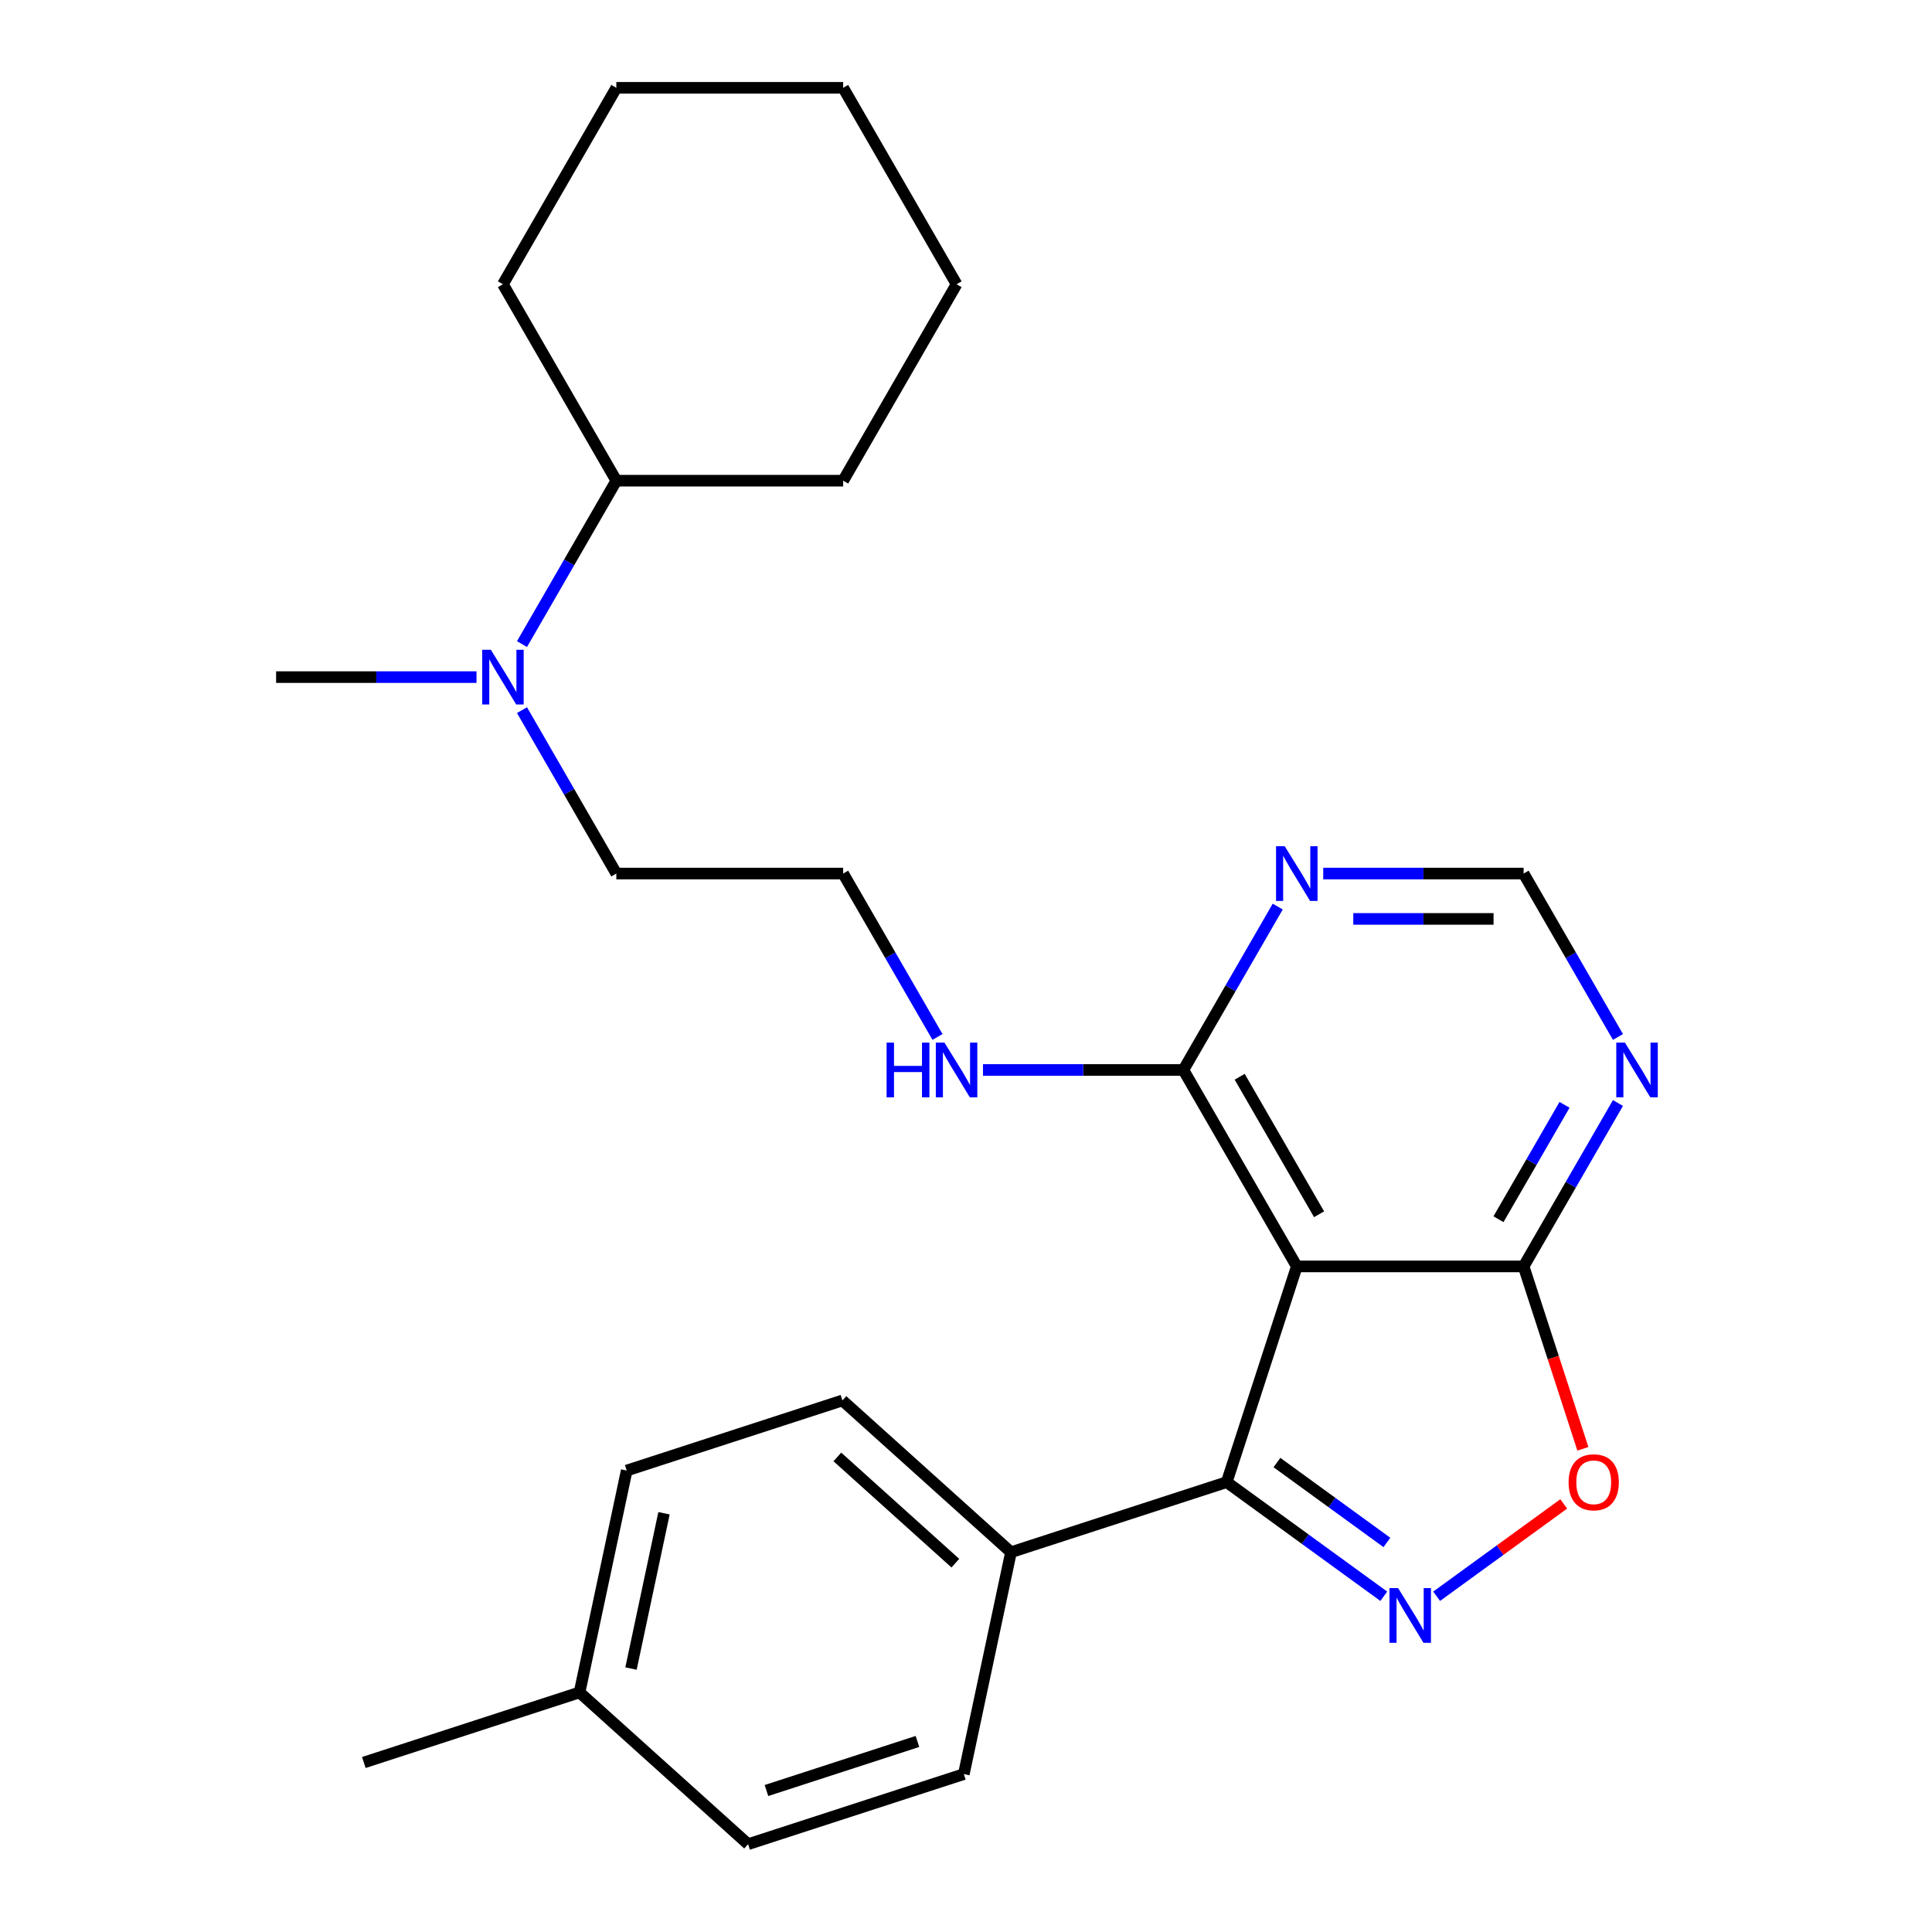 <?xml version='1.0' encoding='iso-8859-1'?>
<svg version='1.1' baseProfile='full'
              xmlns='http://www.w3.org/2000/svg'
                      xmlns:rdkit='http://www.rdkit.org/xml'
                      xmlns:xlink='http://www.w3.org/1999/xlink'
                  xml:space='preserve'
width='1000px' height='1000px' viewBox='0 0 1000 1000'>
<!-- END OF HEADER -->
<rect style='opacity:1.0;fill:#FFFFFF;stroke:none' width='1000' height='1000' x='0' y='0'> </rect>
<path class='bond-1' d='M 716.247,826.222 L 675.595,796.686' style='fill:none;fill-rule:evenodd;stroke:#0000FF;stroke-width:6px;stroke-linecap:butt;stroke-linejoin:miter;stroke-opacity:1' />
<path class='bond-1' d='M 675.595,796.686 L 634.942,767.15' style='fill:none;fill-rule:evenodd;stroke:#000000;stroke-width:6px;stroke-linecap:butt;stroke-linejoin:miter;stroke-opacity:1' />
<path class='bond-1' d='M 717.853,798.365 L 689.396,777.69' style='fill:none;fill-rule:evenodd;stroke:#0000FF;stroke-width:6px;stroke-linecap:butt;stroke-linejoin:miter;stroke-opacity:1' />
<path class='bond-1' d='M 689.396,777.69 L 660.939,757.015' style='fill:none;fill-rule:evenodd;stroke:#000000;stroke-width:6px;stroke-linecap:butt;stroke-linejoin:miter;stroke-opacity:1' />
<path class='bond-3' d='M 743.598,826.222 L 776.494,802.321' style='fill:none;fill-rule:evenodd;stroke:#0000FF;stroke-width:6px;stroke-linecap:butt;stroke-linejoin:miter;stroke-opacity:1' />
<path class='bond-3' d='M 776.494,802.321 L 809.39,778.421' style='fill:none;fill-rule:evenodd;stroke:#FF0000;stroke-width:6px;stroke-linecap:butt;stroke-linejoin:miter;stroke-opacity:1' />
<path class='bond-0' d='M 671.221,655.494 L 634.942,767.15' style='fill:none;fill-rule:evenodd;stroke:#000000;stroke-width:6px;stroke-linecap:butt;stroke-linejoin:miter;stroke-opacity:1' />
<path class='bond-4' d='M 671.221,655.494 L 612.52,553.821' style='fill:none;fill-rule:evenodd;stroke:#000000;stroke-width:6px;stroke-linecap:butt;stroke-linejoin:miter;stroke-opacity:1' />
<path class='bond-4' d='M 682.751,628.503 L 641.66,557.332' style='fill:none;fill-rule:evenodd;stroke:#000000;stroke-width:6px;stroke-linecap:butt;stroke-linejoin:miter;stroke-opacity:1' />
<path class='bond-26' d='M 671.221,655.494 L 788.624,655.494' style='fill:none;fill-rule:evenodd;stroke:#000000;stroke-width:6px;stroke-linecap:butt;stroke-linejoin:miter;stroke-opacity:1' />
<path class='bond-7' d='M 634.942,767.15 L 523.286,803.43' style='fill:none;fill-rule:evenodd;stroke:#000000;stroke-width:6px;stroke-linecap:butt;stroke-linejoin:miter;stroke-opacity:1' />
<path class='bond-2' d='M 788.624,655.494 L 803.96,702.695' style='fill:none;fill-rule:evenodd;stroke:#000000;stroke-width:6px;stroke-linecap:butt;stroke-linejoin:miter;stroke-opacity:1' />
<path class='bond-2' d='M 803.96,702.695 L 819.296,749.895' style='fill:none;fill-rule:evenodd;stroke:#FF0000;stroke-width:6px;stroke-linecap:butt;stroke-linejoin:miter;stroke-opacity:1' />
<path class='bond-5' d='M 788.624,655.494 L 813.039,613.205' style='fill:none;fill-rule:evenodd;stroke:#000000;stroke-width:6px;stroke-linecap:butt;stroke-linejoin:miter;stroke-opacity:1' />
<path class='bond-5' d='M 813.039,613.205 L 837.455,570.916' style='fill:none;fill-rule:evenodd;stroke:#0000FF;stroke-width:6px;stroke-linecap:butt;stroke-linejoin:miter;stroke-opacity:1' />
<path class='bond-5' d='M 775.614,631.067 L 792.705,601.465' style='fill:none;fill-rule:evenodd;stroke:#000000;stroke-width:6px;stroke-linecap:butt;stroke-linejoin:miter;stroke-opacity:1' />
<path class='bond-5' d='M 792.705,601.465 L 809.796,571.862' style='fill:none;fill-rule:evenodd;stroke:#0000FF;stroke-width:6px;stroke-linecap:butt;stroke-linejoin:miter;stroke-opacity:1' />
<path class='bond-6' d='M 612.52,553.821 L 636.936,511.532' style='fill:none;fill-rule:evenodd;stroke:#000000;stroke-width:6px;stroke-linecap:butt;stroke-linejoin:miter;stroke-opacity:1' />
<path class='bond-6' d='M 636.936,511.532 L 661.352,469.243' style='fill:none;fill-rule:evenodd;stroke:#0000FF;stroke-width:6px;stroke-linecap:butt;stroke-linejoin:miter;stroke-opacity:1' />
<path class='bond-10' d='M 612.52,553.821 L 560.657,553.821' style='fill:none;fill-rule:evenodd;stroke:#000000;stroke-width:6px;stroke-linecap:butt;stroke-linejoin:miter;stroke-opacity:1' />
<path class='bond-10' d='M 560.657,553.821 L 508.793,553.821' style='fill:none;fill-rule:evenodd;stroke:#0000FF;stroke-width:6px;stroke-linecap:butt;stroke-linejoin:miter;stroke-opacity:1' />
<path class='bond-8' d='M 837.455,536.726 L 813.039,494.437' style='fill:none;fill-rule:evenodd;stroke:#0000FF;stroke-width:6px;stroke-linecap:butt;stroke-linejoin:miter;stroke-opacity:1' />
<path class='bond-8' d='M 813.039,494.437 L 788.624,452.148' style='fill:none;fill-rule:evenodd;stroke:#000000;stroke-width:6px;stroke-linecap:butt;stroke-linejoin:miter;stroke-opacity:1' />
<path class='bond-27' d='M 684.897,452.148 L 736.76,452.148' style='fill:none;fill-rule:evenodd;stroke:#0000FF;stroke-width:6px;stroke-linecap:butt;stroke-linejoin:miter;stroke-opacity:1' />
<path class='bond-27' d='M 736.76,452.148 L 788.624,452.148' style='fill:none;fill-rule:evenodd;stroke:#000000;stroke-width:6px;stroke-linecap:butt;stroke-linejoin:miter;stroke-opacity:1' />
<path class='bond-27' d='M 700.456,475.628 L 736.76,475.628' style='fill:none;fill-rule:evenodd;stroke:#0000FF;stroke-width:6px;stroke-linecap:butt;stroke-linejoin:miter;stroke-opacity:1' />
<path class='bond-27' d='M 736.76,475.628 L 773.065,475.628' style='fill:none;fill-rule:evenodd;stroke:#000000;stroke-width:6px;stroke-linecap:butt;stroke-linejoin:miter;stroke-opacity:1' />
<path class='bond-11' d='M 523.286,803.43 L 436.039,724.872' style='fill:none;fill-rule:evenodd;stroke:#000000;stroke-width:6px;stroke-linecap:butt;stroke-linejoin:miter;stroke-opacity:1' />
<path class='bond-11' d='M 494.488,809.095 L 433.415,754.105' style='fill:none;fill-rule:evenodd;stroke:#000000;stroke-width:6px;stroke-linecap:butt;stroke-linejoin:miter;stroke-opacity:1' />
<path class='bond-12' d='M 523.286,803.43 L 498.877,918.266' style='fill:none;fill-rule:evenodd;stroke:#000000;stroke-width:6px;stroke-linecap:butt;stroke-linejoin:miter;stroke-opacity:1' />
<path class='bond-9' d='M 270.184,367.569 L 294.599,409.859' style='fill:none;fill-rule:evenodd;stroke:#0000FF;stroke-width:6px;stroke-linecap:butt;stroke-linejoin:miter;stroke-opacity:1' />
<path class='bond-9' d='M 294.599,409.859 L 319.015,452.148' style='fill:none;fill-rule:evenodd;stroke:#000000;stroke-width:6px;stroke-linecap:butt;stroke-linejoin:miter;stroke-opacity:1' />
<path class='bond-13' d='M 270.184,333.379 L 294.599,291.09' style='fill:none;fill-rule:evenodd;stroke:#0000FF;stroke-width:6px;stroke-linecap:butt;stroke-linejoin:miter;stroke-opacity:1' />
<path class='bond-13' d='M 294.599,291.09 L 319.015,248.801' style='fill:none;fill-rule:evenodd;stroke:#000000;stroke-width:6px;stroke-linecap:butt;stroke-linejoin:miter;stroke-opacity:1' />
<path class='bond-19' d='M 246.639,350.474 L 194.775,350.474' style='fill:none;fill-rule:evenodd;stroke:#0000FF;stroke-width:6px;stroke-linecap:butt;stroke-linejoin:miter;stroke-opacity:1' />
<path class='bond-19' d='M 194.775,350.474 L 142.912,350.474' style='fill:none;fill-rule:evenodd;stroke:#000000;stroke-width:6px;stroke-linecap:butt;stroke-linejoin:miter;stroke-opacity:1' />
<path class='bond-17' d='M 485.248,536.726 L 460.833,494.437' style='fill:none;fill-rule:evenodd;stroke:#0000FF;stroke-width:6px;stroke-linecap:butt;stroke-linejoin:miter;stroke-opacity:1' />
<path class='bond-17' d='M 460.833,494.437 L 436.417,452.148' style='fill:none;fill-rule:evenodd;stroke:#000000;stroke-width:6px;stroke-linecap:butt;stroke-linejoin:miter;stroke-opacity:1' />
<path class='bond-15' d='M 436.039,724.872 L 324.383,761.151' style='fill:none;fill-rule:evenodd;stroke:#000000;stroke-width:6px;stroke-linecap:butt;stroke-linejoin:miter;stroke-opacity:1' />
<path class='bond-14' d='M 498.877,918.266 L 387.221,954.545' style='fill:none;fill-rule:evenodd;stroke:#000000;stroke-width:6px;stroke-linecap:butt;stroke-linejoin:miter;stroke-opacity:1' />
<path class='bond-14' d='M 474.873,901.377 L 396.713,926.772' style='fill:none;fill-rule:evenodd;stroke:#000000;stroke-width:6px;stroke-linecap:butt;stroke-linejoin:miter;stroke-opacity:1' />
<path class='bond-20' d='M 319.015,248.801 L 436.417,248.801' style='fill:none;fill-rule:evenodd;stroke:#000000;stroke-width:6px;stroke-linecap:butt;stroke-linejoin:miter;stroke-opacity:1' />
<path class='bond-21' d='M 319.015,248.801 L 260.314,147.128' style='fill:none;fill-rule:evenodd;stroke:#000000;stroke-width:6px;stroke-linecap:butt;stroke-linejoin:miter;stroke-opacity:1' />
<path class='bond-16' d='M 387.221,954.545 L 299.974,875.988' style='fill:none;fill-rule:evenodd;stroke:#000000;stroke-width:6px;stroke-linecap:butt;stroke-linejoin:miter;stroke-opacity:1' />
<path class='bond-28' d='M 324.383,761.151 L 299.974,875.988' style='fill:none;fill-rule:evenodd;stroke:#000000;stroke-width:6px;stroke-linecap:butt;stroke-linejoin:miter;stroke-opacity:1' />
<path class='bond-28' d='M 343.689,783.259 L 326.603,863.644' style='fill:none;fill-rule:evenodd;stroke:#000000;stroke-width:6px;stroke-linecap:butt;stroke-linejoin:miter;stroke-opacity:1' />
<path class='bond-22' d='M 299.974,875.988 L 188.318,912.267' style='fill:none;fill-rule:evenodd;stroke:#000000;stroke-width:6px;stroke-linecap:butt;stroke-linejoin:miter;stroke-opacity:1' />
<path class='bond-18' d='M 436.417,452.148 L 319.015,452.148' style='fill:none;fill-rule:evenodd;stroke:#000000;stroke-width:6px;stroke-linecap:butt;stroke-linejoin:miter;stroke-opacity:1' />
<path class='bond-23' d='M 436.417,248.801 L 495.118,147.128' style='fill:none;fill-rule:evenodd;stroke:#000000;stroke-width:6px;stroke-linecap:butt;stroke-linejoin:miter;stroke-opacity:1' />
<path class='bond-24' d='M 260.314,147.128 L 319.015,45.455' style='fill:none;fill-rule:evenodd;stroke:#000000;stroke-width:6px;stroke-linecap:butt;stroke-linejoin:miter;stroke-opacity:1' />
<path class='bond-29' d='M 495.118,147.128 L 436.417,45.455' style='fill:none;fill-rule:evenodd;stroke:#000000;stroke-width:6px;stroke-linecap:butt;stroke-linejoin:miter;stroke-opacity:1' />
<path class='bond-25' d='M 319.015,45.455 L 436.417,45.455' style='fill:none;fill-rule:evenodd;stroke:#000000;stroke-width:6px;stroke-linecap:butt;stroke-linejoin:miter;stroke-opacity:1' />
<path  class='atom-0' d='M 723.663 821.998
L 732.943 836.998
Q 733.863 838.478, 735.343 841.158
Q 736.823 843.838, 736.903 843.998
L 736.903 821.998
L 740.663 821.998
L 740.663 850.318
L 736.783 850.318
L 726.823 833.918
Q 725.663 831.998, 724.423 829.798
Q 723.223 827.598, 722.863 826.918
L 722.863 850.318
L 719.183 850.318
L 719.183 821.998
L 723.663 821.998
' fill='#0000FF'/>
<path  class='atom-4' d='M 811.903 767.23
Q 811.903 760.43, 815.263 756.63
Q 818.623 752.83, 824.903 752.83
Q 831.183 752.83, 834.543 756.63
Q 837.903 760.43, 837.903 767.23
Q 837.903 774.11, 834.503 778.03
Q 831.103 781.91, 824.903 781.91
Q 818.663 781.91, 815.263 778.03
Q 811.903 774.15, 811.903 767.23
M 824.903 778.71
Q 829.223 778.71, 831.543 775.83
Q 833.903 772.91, 833.903 767.23
Q 833.903 761.67, 831.543 758.87
Q 829.223 756.03, 824.903 756.03
Q 820.583 756.03, 818.223 758.83
Q 815.903 761.63, 815.903 767.23
Q 815.903 772.95, 818.223 775.83
Q 820.583 778.71, 824.903 778.71
' fill='#FF0000'/>
<path  class='atom-6' d='M 841.065 539.661
L 850.345 554.661
Q 851.265 556.141, 852.745 558.821
Q 854.225 561.501, 854.305 561.661
L 854.305 539.661
L 858.065 539.661
L 858.065 567.981
L 854.185 567.981
L 844.225 551.581
Q 843.065 549.661, 841.825 547.461
Q 840.625 545.261, 840.265 544.581
L 840.265 567.981
L 836.585 567.981
L 836.585 539.661
L 841.065 539.661
' fill='#0000FF'/>
<path  class='atom-7' d='M 664.961 437.988
L 674.241 452.988
Q 675.161 454.468, 676.641 457.148
Q 678.121 459.828, 678.201 459.988
L 678.201 437.988
L 681.961 437.988
L 681.961 466.308
L 678.081 466.308
L 668.121 449.908
Q 666.961 447.988, 665.721 445.788
Q 664.521 443.588, 664.161 442.908
L 664.161 466.308
L 660.481 466.308
L 660.481 437.988
L 664.961 437.988
' fill='#0000FF'/>
<path  class='atom-10' d='M 254.054 336.314
L 263.334 351.314
Q 264.254 352.794, 265.734 355.474
Q 267.214 358.154, 267.294 358.314
L 267.294 336.314
L 271.054 336.314
L 271.054 364.634
L 267.174 364.634
L 257.214 348.234
Q 256.054 346.314, 254.814 344.114
Q 253.614 341.914, 253.254 341.234
L 253.254 364.634
L 249.574 364.634
L 249.574 336.314
L 254.054 336.314
' fill='#0000FF'/>
<path  class='atom-11' d='M 458.898 539.661
L 462.738 539.661
L 462.738 551.701
L 477.218 551.701
L 477.218 539.661
L 481.058 539.661
L 481.058 567.981
L 477.218 567.981
L 477.218 554.901
L 462.738 554.901
L 462.738 567.981
L 458.898 567.981
L 458.898 539.661
' fill='#0000FF'/>
<path  class='atom-11' d='M 488.858 539.661
L 498.138 554.661
Q 499.058 556.141, 500.538 558.821
Q 502.018 561.501, 502.098 561.661
L 502.098 539.661
L 505.858 539.661
L 505.858 567.981
L 501.978 567.981
L 492.018 551.581
Q 490.858 549.661, 489.618 547.461
Q 488.418 545.261, 488.058 544.581
L 488.058 567.981
L 484.378 567.981
L 484.378 539.661
L 488.858 539.661
' fill='#0000FF'/>
</svg>
